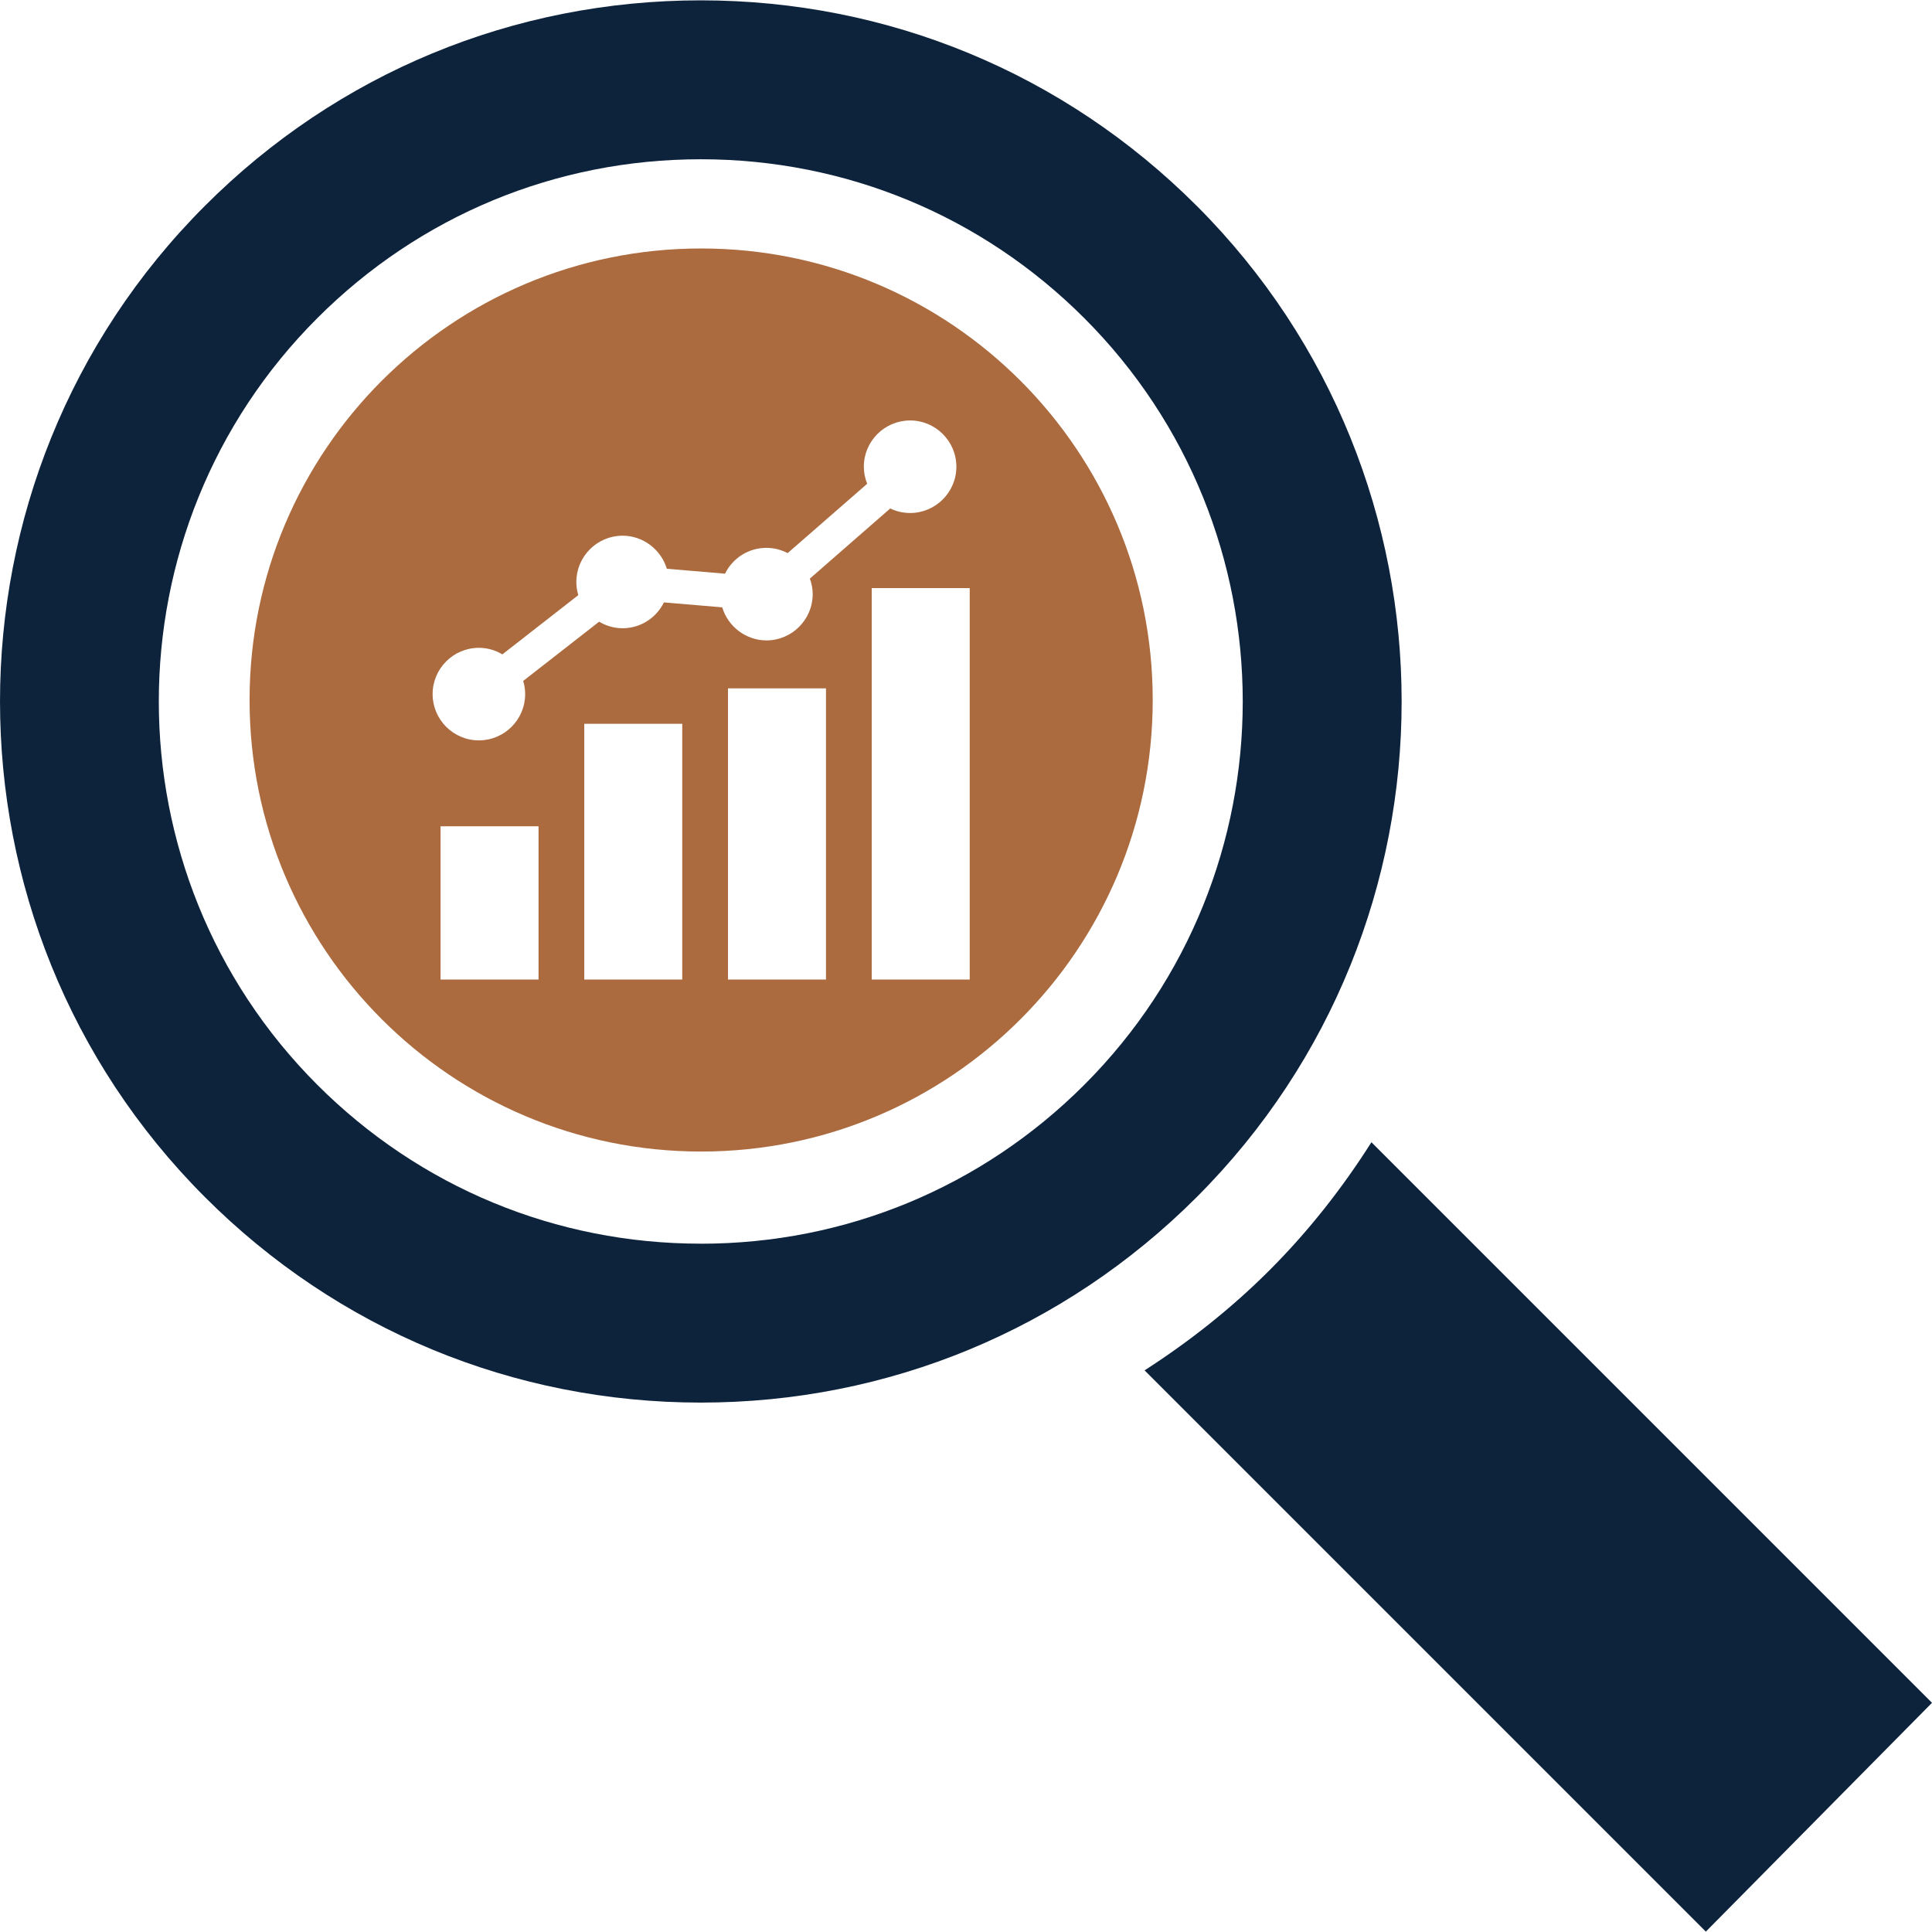 <?xml version="1.0" encoding="UTF-8"?>
<svg id="Layer_1" xmlns="http://www.w3.org/2000/svg" version="1.1" viewBox="0 0 51 51">
  <!-- Generator: Adobe Illustrator 29.7.1, SVG Export Plug-In . SVG Version: 2.1.1 Build 8)  -->
  <path d="M31.586,5.43C28.09,1.934,23.442.009,18.499.009,13.555.009,8.907,1.934,5.413,5.43c-7.217,7.216-7.217,18.958,0,26.174,3.495,3.496,8.143,5.421,13.087,5.421,4.943-0,9.591-1.926,13.087-5.421,7.217-7.215,7.217-18.958,0-26.174ZM18.499,32.83c-3.823-0-7.417-1.489-10.121-4.192-5.581-5.581-5.581-14.662,0-20.242,2.704-2.704,6.298-4.192,10.121-4.192,3.822,0,7.417,1.488,10.121,4.192,5.581,5.581,5.58,14.662,0,20.243-2.704,2.703-6.299,4.192-10.121,4.192Z" fill="#0d233c"/>
  <path d="M18.509,6.559c-6.584-.001-11.921,5.336-11.921,11.919,0,6.584,5.337,11.92,11.921,11.92,6.583-0,11.919-5.337,11.92-11.919-0-6.583-5.337-11.92-11.92-11.92ZM14.216,25.858h-2.587v-4.047h2.587v4.047ZM18.01,25.858h-2.587v-6.751h2.587v6.751ZM17.526,15.902c-.204.414-.623.682-1.091.682-.219,0-.431-.06-.619-.173l-2.005,1.564c.035.113.052.229.052.347,0,.674-.548,1.222-1.222,1.222s-1.221-.548-1.221-1.222c0-.673.548-1.221,1.221-1.221.219,0,.431.059.62.173l2.005-1.564c-.035-.114-.052-.23-.052-.347,0-.674.548-1.222,1.222-1.222.539,0,1.014.365,1.167.873l1.536.13c.203-.414.623-.682,1.091-.682.197,0,.388.048.562.139l2.1-1.831c-.059-.145-.089-.296-.089-.45,0-.674.548-1.221,1.222-1.221.673,0,1.221.548,1.221,1.221s-.548,1.222-1.221,1.222c-.182,0-.361-.041-.525-.12l-2.122,1.852c.05.134.075.27.075.409,0,.674-.548,1.222-1.221,1.222-.54,0-1.015-.365-1.167-.873,0,0-1.536-.13-1.536-.13ZM21.804,25.858h-2.587v-7.687h2.587v7.687ZM25.598,25.858h-2.587v-10.334h2.587v10.334Z" fill="#ab6b3e"/>
  <path d="M36.202,30.153c-.759,1.197-1.647,2.334-2.689,3.377-1.012,1.012-2.123,1.888-3.299,2.644l14.816,14.816,5.97-6.04s-14.798-14.798-14.798-14.798Z" fill="#0d233c"/>
</svg>